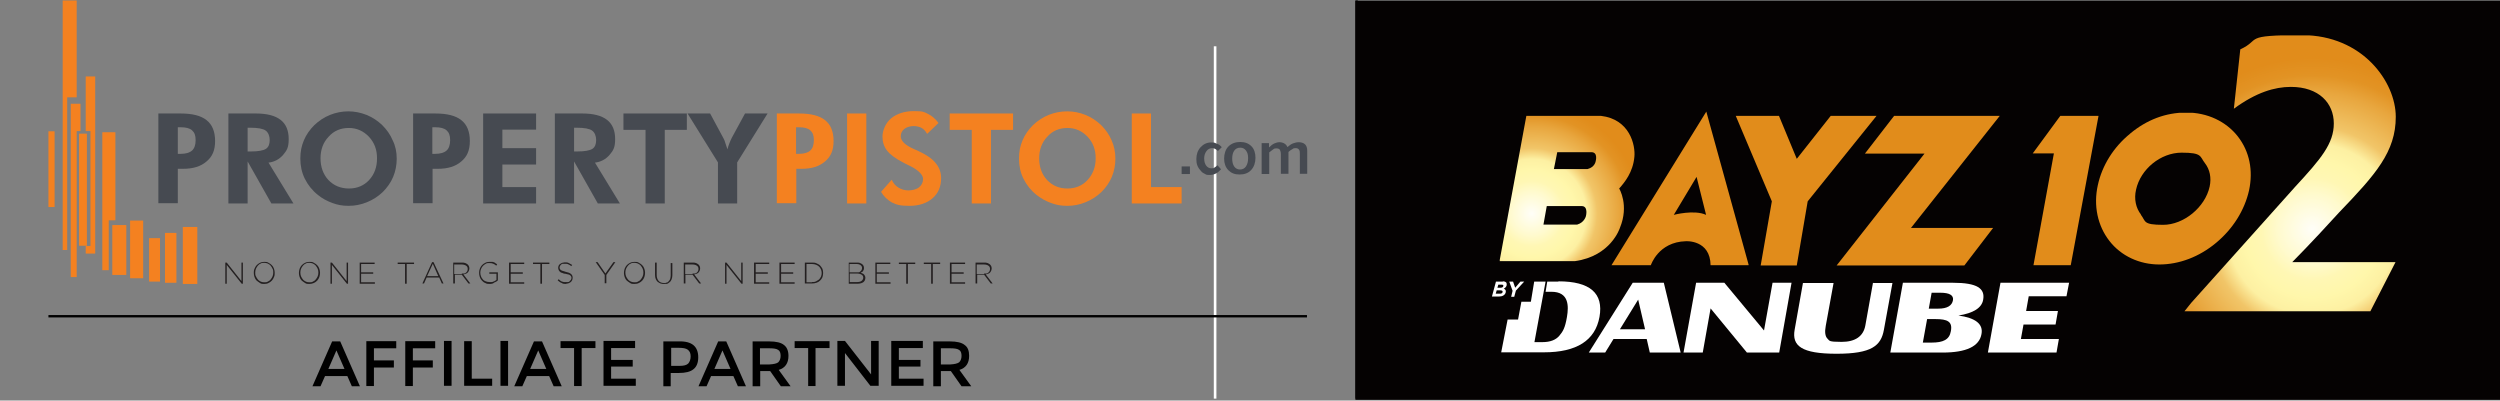<?xml version="1.0" encoding="UTF-8"?>
<svg xmlns="http://www.w3.org/2000/svg" version="1.1" xmlns:xlink="http://www.w3.org/1999/xlink" viewBox="0 0 1053 168.7">
  <rect x="0" y="0" width="1053" height="168.7" fill="#808080" stroke="none"/>
  <defs>
    <style>
      .cls-1 {
        fill-rule: evenodd;
      }

      .cls-1, .cls-2 {
        fill: #f48120;
      }

      .cls-3 {
        clip-path: url(#clippath-6);
      }

      .cls-4 {
        clip-path: url(#clippath-7);
      }

      .cls-5, .cls-6, .cls-7 {
        fill: none;
      }

      .cls-5, .cls-6, .cls-8 {
        stroke-miterlimit: 10;
      }

      .cls-5, .cls-8 {
        stroke: #000;
      }

      .cls-9 {
        clip-path: url(#clippath-4);
      }

      .cls-10 {
        fill: #464a51;
      }

      .cls-6 {
        stroke: #fff;
        stroke-width: 1.1px;
      }

      .cls-11 {
        fill: #fff;
      }

      .cls-12 {
        fill: url(#radial-gradient-5);
      }

      .cls-13 {
        fill: url(#radial-gradient);
      }

      .cls-14 {
        fill: #050202;
      }

      .cls-15 {
        fill: url(#radial-gradient-3);
      }

      .cls-16 {
        clip-path: url(#clippath-1);
      }

      .cls-17 {
        clip-path: url(#clippath-5);
      }

      .cls-18 {
        clip-path: url(#clippath-3);
      }

      .cls-19 {
        fill: url(#radial-gradient-2);
      }

      .cls-20 {
        fill: url(#radial-gradient-4);
      }

      .cls-8 {
        fill: #231f20;
        stroke-width: 0px;
      }

      .cls-21 {
        clip-path: url(#clippath-2);
      }

      .cls-22 {
        fill: url(#radial-gradient-6);
      }

      .cls-23 {
        fill: url(#radial-gradient-7);
      }

      .cls-24 {
        clip-path: url(#clippath);
      }
    </style>
    <clipPath id="clippath">
      <rect class="cls-7" x="628.4" y="14.9" width="380.7" height="134.1"/>
    </clipPath>
    <clipPath id="clippath-1">
      <path class="cls-7" d="M651.5,86.8h14.7c2.9,0,1.8,4.2,1.8,4.2,0,0-.6,2.7-3.7,3.6h-14.2l1.4-7.8ZM655.9,64.1h14.4c2.9,0,1.8,3.8,1.8,3.8,0,0-.3,2.5-3.4,3.3h-14.2l1.4-7ZM631.7,110h31.6c15.3-2.1,19-14,19-14,4-9.6-.3-16.6-.3-16.6,2.3-2.6,5.8-6.8,6.4-13.3.5-4.9-1.9-15.9-14.1-17.3h-31.4c0,0-11.3,61.2-11.3,61.2Z"/>
    </clipPath>
    <radialGradient id="radial-gradient" cx="-2429.9" cy="4364.3" fx="-2429.9" fy="4364.3" r=".6" gradientTransform="translate(186288.7 333524) scale(76.4 -76.4)" gradientUnits="userSpaceOnUse">
      <stop offset="0" stop-color="#fff"/>
      <stop offset="0" stop-color="#fffef8"/>
      <stop offset=".2" stop-color="#ffface"/>
      <stop offset=".3" stop-color="#fff7b4"/>
      <stop offset=".4" stop-color="#fff7ab"/>
      <stop offset=".5" stop-color="#fdf0a2"/>
      <stop offset=".6" stop-color="#f1c568"/>
      <stop offset=".8" stop-color="#e8a63e"/>
      <stop offset=".9" stop-color="#e29324"/>
      <stop offset="1" stop-color="#e18c1b"/>
    </radialGradient>
    <clipPath id="clippath-2">
      <path class="cls-7" d="M714.6,74.5l4,16c-5-2.3-13.6,0-13.6,0l9.6-16ZM678.6,111.8h16.7s3.1-9.9,14.8-10.2c0,0,10.3-.7,10.4,10.2h16.1l-17.9-64.8-40,64.8Z"/>
    </clipPath>
    <radialGradient id="radial-gradient-2" cx="-2413" cy="4385.8" fx="-2413" fy="4385.8" r=".6" gradientTransform="translate(127782 231071.6) scale(52.7 -52.7)" xlink:href="#radial-gradient"/>
    <clipPath id="clippath-3">
      <polygon class="cls-7" points="771.1 48.8 756.8 66.9 749.3 48.8 731.1 48.8 746.3 84.8 741.6 111.8 756.8 111.8 761.4 84.8 790.4 48.8 771.1 48.8"/>
    </clipPath>
    <radialGradient id="radial-gradient-3" cx="-2425.1" cy="4371.2" fx="-2425.1" fy="4371.2" r=".6" gradientTransform="translate(162822 292227.1) scale(66.8 -66.8)" xlink:href="#radial-gradient"/>
    <clipPath id="clippath-4">
      <polygon class="cls-7" points="797.8 48.8 785.5 64.7 810.6 64.7 773.6 111.8 827.4 111.8 839.5 96 804.9 96 842.3 48.8 797.8 48.8"/>
    </clipPath>
    <radialGradient id="radial-gradient-4" cx="-2439.2" cy="4353.9" fx="-2439.2" fy="4353.9" r=".6" gradientTransform="translate(239150.6 425560) scale(97.7 -97.7)" xlink:href="#radial-gradient"/>
    <clipPath id="clippath-5">
      <polygon class="cls-7" points="867.8 48.8 856.2 64.6 865.1 64.6 856.5 111.7 872.2 111.7 883.9 48.8 867.8 48.8"/>
    </clipPath>
    <radialGradient id="radial-gradient-5" cx="-2425.4" cy="4372.1" fx="-2425.4" fy="4372.1" r=".6" gradientTransform="translate(160139.8 287215.1) scale(65.7 -65.7)" xlink:href="#radial-gradient"/>
    <clipPath id="clippath-6">
      <path class="cls-7" d="M901.8,90.4c-2.2-2.8-3-6.6-2.1-10.5,1.9-8.7,10.4-15.6,19.2-15.6s7.6,1.6,9.8,4.4c2.1,2.7,2.8,6.2,2,9.9-1.9,8.7-10.9,16.1-19.6,16.1s-7.2-1.5-9.4-4.3M897.2,56.3c-7,5.7-11.8,13.4-13.6,21.7-1.9,8.6-.1,17.1,4.9,23.5,4.9,6.3,12.6,9.9,21,9.9s16.8-3.2,23.9-9.1c7.1-5.9,12-13.7,13.9-22.1,1.8-8.4.2-16.4-4.7-22.7-5-6.4-12.9-10.1-21.7-10.1s-16.7,3.1-23.6,8.8"/>
    </clipPath>
    <radialGradient id="radial-gradient-6" cx="-2438" cy="4356.2" fx="-2438" fy="4356.2" r=".6" gradientTransform="translate(225031.9 400578) scale(91.9 -91.9)" xlink:href="#radial-gradient"/>
    <clipPath id="clippath-7">
      <path class="cls-7" d="M943.6,20.9l-2.7,24.9c9.4-6.9,17.2-9.2,24-9.2,11.9,0,18.1,6.9,18.1,15.4s-5.4,14.9-16.3,26.7c-6.5,7.2-36.2,40.5-43.8,48.9l-2.8,3.5h78.3l10.6-20.7h-43.5c7.7-7.8,16-16.8,19.8-21,15.4-16,23.8-25.5,23.8-40.2s-14-34.4-39.5-34.4-16.9,1.8-26,6"/>
    </clipPath>
    <radialGradient id="radial-gradient-7" cx="-2445.5" cy="4346.9" fx="-2445.5" fy="4346.9" r=".6" gradientTransform="translate(294679.3 522157.9) scale(120.1 -120.1)" xlink:href="#radial-gradient"/>
  </defs>
  <!-- Generator: Adobe Illustrator 28.7.1, SVG Export Plug-In . SVG Version: 1.2.0 Build 142)  -->
  <g>
    <g id="Layer_1">
      <g>
        <line class="cls-6" x1="511.8" y1="19.5" x2="511.8" y2="167.9"/>
        <g>
          <g>
            <path d="M136.9,158.4l-1.9,4.3h-3.4l8.3-18.9h3.4l8.3,18.9h-3.4l-1.9-4.3h-9.4ZM145.1,155.4l-3.4-7.8-3.4,7.8h6.8Z"/>
            <path d="M157.5,146.6v5.2h8.4v3h-8.4v7.8h-3.2v-18.9h12.6v3h-9.4Z"/>
            <path d="M173.9,146.6v5.2h8.4v3h-8.4v7.8h-3.2v-18.9h12.6v3h-9.4Z"/>
            <path d="M187,143.6h3.2v18.9h-3.2v-18.9Z"/>
            <path d="M195.5,162.6v-18.9h3.2v15.8h8.6v3h-11.8Z"/>
            <path d="M210.8,143.6h3.2v18.9h-3.2v-18.9Z"/>
            <path d="M221.9,158.4l-1.9,4.3h-3.4l8.3-18.9h3.4l8.3,18.9h-3.4l-1.9-4.3h-9.4ZM230.1,155.4l-3.4-7.8-3.4,7.8h6.8Z"/>
            <path d="M245,146.6v16h-3.2v-16h-5.7v-2.9h14.7v2.9h-5.8Z"/>
            <path d="M267.5,143.6v3h-10.1v5h9.1v2.8h-9.1v5.1h10.4v3h-13.6v-18.9h13.3Z"/>
            <path d="M292.1,145.4c1.3,1.1,2,2.8,2,5.1s-.7,4-2,5c-1.3,1.1-3.4,1.6-6.2,1.6h-3.4v5.6h-3.1v-18.9h6.5c2.8-.1,4.9.5,6.2,1.6ZM289.9,153.1c.6-.7,1-1.7,1-3s-.4-2.2-1.2-2.8c-.8-.6-2.1-.8-3.8-.8h-3.2v7.6h3.7c1.6,0,2.8-.3,3.5-1Z"/>
            <path d="M299.5,158.4l-1.9,4.3h-3.4l8.3-18.9h3.4l8.3,18.9h-3.4l-1.9-4.3h-9.4ZM307.7,155.4l-3.4-7.8-3.4,7.8h6.8Z"/>
            <path d="M332.1,149.9c0,3.1-1.4,5.1-4.1,5.9l5,6.9h-4.1l-4.5-6.4h-4.2v6.4h-3.2v-18.9h7c2.9,0,5,.5,6.2,1.5,1.2.9,1.9,2.4,1.9,4.6ZM327.8,152.6c.6-.6,1-1.5,1-2.7s-.3-2.1-1-2.5c-.7-.5-1.9-.7-3.6-.7h-4.1v6.8h4c1.8-.1,3.1-.4,3.7-.9Z"/>
            <path d="M343.5,146.6v16h-3.1v-16h-5.7v-2.9h14.7v2.9h-5.9Z"/>
            <path d="M366.9,143.6h3.2v18.9h-3.5l-10.7-13.8v13.8h-3.2v-18.9h3.2l11,14.1v-14.1Z"/>
            <path d="M388.7,143.6v3h-10.1v5h9.1v2.8h-9.1v5.1h10.4v3h-13.6v-18.9h13.3Z"/>
            <path d="M408.2,149.9c0,3.1-1.4,5.1-4.1,5.9l5,6.9h-4.1l-4.5-6.4h-4.2v6.4h-3.2v-18.9h7c2.9,0,5,.5,6.2,1.5,1.3.9,1.9,2.4,1.9,4.6ZM404,152.6c.6-.6,1-1.5,1-2.7s-.3-2.1-1-2.5c-.7-.5-1.9-.7-3.6-.7h-4.1v6.8h4c1.8-.1,3-.4,3.7-.9Z"/>
          </g>
          <g>
            <g>
              <g>
                <path class="cls-10" d="M66.7,85.7v-37.9h9.3c5,0,8.6.9,11,2.8s3.6,4.8,3.6,8.8-1.2,6.6-3.6,8.6c-2.4,2.1-5.7,3.1-9.9,3.1h-2.2v14.5h-8.2ZM74.9,64.8h1.2c2.2,0,3.8-.5,4.8-1.4s1.5-2.4,1.5-4.4-.5-3.2-1.5-4.1-2.6-1.3-4.8-1.3h-1.2v11.2Z"/>
                <path class="cls-10" d="M123.6,85.7h-9.3l-10-17.7v17.7h-8.1v-37.9h11.6c4.6,0,8.1.9,10.4,2.7s3.4,4.5,3.4,8.1-.8,4.8-2.4,6.7c-1.6,1.8-3.6,2.9-6.1,3.2l10.5,17.2ZM104.3,63.8h1.2c3.3,0,5.4-.4,6.5-1.1s1.6-2,1.6-3.7-.6-3.2-1.7-4-3.3-1.2-6.4-1.2h-1.2v10Z"/>
                <path class="cls-10" d="M167.1,66.8c0,2.7-.5,5.3-1.5,7.7-1,2.4-2.5,4.5-4.4,6.4-2,1.9-4.2,3.3-6.7,4.3s-5,1.5-7.7,1.5-4.6-.4-6.8-1.2c-2.2-.8-4.3-1.9-6.1-3.4-2.4-1.9-4.2-4.2-5.5-6.8-1.3-2.6-1.9-5.5-1.9-8.5s.5-5.3,1.5-7.7,2.5-4.5,4.4-6.4c1.9-1.8,4.1-3.3,6.6-4.3s5.1-1.5,7.7-1.5,5.2.5,7.7,1.5,4.7,2.5,6.6,4.3c1.9,1.9,3.4,4,4.4,6.4,1.2,2.4,1.7,5,1.7,7.7ZM147,79.4c3.4,0,6.3-1.2,8.5-3.6s3.3-5.4,3.3-9.1-1.1-6.6-3.4-9.1c-2.3-2.4-5.1-3.7-8.5-3.7s-6.3,1.2-8.5,3.7c-2.3,2.4-3.4,5.5-3.4,9.1s1.1,6.7,3.3,9.1c2.3,2.4,5.2,3.6,8.7,3.6Z"/>
                <path class="cls-10" d="M174,85.7v-37.9h9.3c5,0,8.6.9,11,2.8s3.6,4.8,3.6,8.8-1.2,6.6-3.6,8.6c-2.4,2.1-5.7,3.1-9.9,3.1h-2.2v14.5h-8.2ZM182.1,64.8h1.2c2.2,0,3.8-.5,4.8-1.4s1.5-2.4,1.5-4.4-.5-3.2-1.5-4.1-2.6-1.3-4.8-1.3h-1.2v11.2Z"/>
                <path class="cls-10" d="M203.5,85.7v-37.9h22.3v6.8h-14.2v7.8h14.2v6.9h-14.2v9.5h14.2v6.9h-22.3Z"/>
                <path class="cls-10" d="M261.1,85.7h-9.3l-10-17.7v17.7h-8.1v-37.9h11.6c4.6,0,8.1.9,10.4,2.7s3.4,4.5,3.4,8.1-.8,4.8-2.4,6.7c-1.6,1.8-3.6,2.9-6.1,3.2l10.5,17.2ZM241.8,63.8h1.2c3.3,0,5.4-.4,6.5-1.1,1.1-.7,1.6-2,1.6-3.7s-.6-3.2-1.7-4c-1.1-.8-3.3-1.2-6.4-1.2h-1.2v10h0Z"/>
                <path class="cls-10" d="M280,54.7v31h-8.1v-31h-9.3v-6.9h26.7v6.9h-9.3Z"/>
                <path class="cls-10" d="M302.4,85.7v-17.3l-12.8-20.6h9.5l5.6,10.4c.3.5.6,1.2.8,2,.3.8.6,1.7.9,2.7.2-.9.5-1.7.8-2.5s.6-1.5,1-2.3l5.6-10.3h9.5l-12.8,20.6v17.3s-8.1,0-8.1,0Z"/>
              </g>
              <g>
                <path class="cls-2" d="M327.2,85.7v-37.9h9.3c5,0,8.6.9,11,2.8s3.6,4.8,3.6,8.8-1.2,6.6-3.6,8.6c-2.4,2.1-5.7,3.1-9.9,3.1h-2.2v14.5h-8.2ZM335.3,64.8h1.2c2.2,0,3.8-.5,4.8-1.4s1.5-2.4,1.5-4.4-.5-3.2-1.5-4.1-2.6-1.3-4.8-1.3h-1.2v11.2Z"/>
                <path class="cls-2" d="M356.8,85.7v-37.9h8.1v37.9h-8.1Z"/>
                <path class="cls-2" d="M371.1,80.8l4.5-5.1c.6,1.4,1.5,2.5,2.8,3.3s2.7,1.2,4.2,1.2,3.4-.4,4.5-1.3,1.7-2.1,1.7-3.6-1.8-3.6-5.5-5.4c-1.2-.6-2.1-1-2.8-1.4-3.3-1.7-5.6-3.4-6.9-5.1s-1.9-3.6-1.9-5.9,1.2-5.7,3.7-7.7,5.7-3,9.6-3,4.3.4,5.9,1.2c1.7.8,3.1,2.1,4.4,3.8l-4.8,4.6c-.6-1.1-1.3-1.9-2.3-2.5-.9-.5-2.1-.8-3.4-.8s-2.9.4-3.9,1.2-1.5,1.8-1.5,3.1c0,2,1.9,3.8,5.8,5.5.8.3,1.4.6,1.8.8,3.2,1.5,5.6,3.1,7.1,5,1.5,1.8,2.3,3.9,2.3,6.3,0,3.6-1.2,6.4-3.6,8.5s-5.7,3.2-9.8,3.2-5.4-.5-7.5-1.5c-1.8-1.1-3.4-2.6-4.4-4.4Z"/>
                <path class="cls-2" d="M417.4,54.7v31h-8.1v-31h-9.3v-6.9h26.7v6.9h-9.3Z"/>
                <path class="cls-2" d="M469.8,66.8c0,2.7-.5,5.3-1.5,7.7-1,2.4-2.5,4.5-4.4,6.4-2,1.9-4.2,3.3-6.7,4.3s-5,1.5-7.7,1.5-4.6-.4-6.8-1.2c-2.2-.8-4.2-1.9-6.1-3.4-2.4-1.9-4.2-4.2-5.5-6.8-1.3-2.6-1.9-5.5-1.9-8.5s.5-5.3,1.5-7.7,2.5-4.5,4.4-6.4c1.9-1.8,4.1-3.3,6.6-4.3s5.1-1.5,7.8-1.5,5.2.5,7.7,1.5,4.7,2.5,6.6,4.3c1.9,1.9,3.4,4,4.4,6.4,1.1,2.4,1.6,5,1.6,7.7ZM449.6,79.4c3.4,0,6.3-1.2,8.5-3.6s3.4-5.4,3.4-9.1-1.1-6.6-3.4-9.1c-2.3-2.4-5.1-3.7-8.5-3.7s-6.3,1.2-8.5,3.7c-2.3,2.4-3.4,5.5-3.4,9.1s1.1,6.7,3.3,9.1c2.3,2.4,5.1,3.6,8.6,3.6Z"/>
                <path class="cls-2" d="M476.7,85.7v-37.9h8.1v31h12.9v6.9h-21Z"/>
              </g>
              <g>
                <path class="cls-10" d="M497.8,70.1h3.4v3.2h-3.5v-3.2Z"/>
                <path class="cls-10" d="M514.6,62l-1.6,1.6c-.4-.4-.8-.7-1.2-.9s-.8-.3-1.2-.3c-1,0-1.8.4-2.4,1.2-.6.8-1,1.8-1,3.1s.3,2.3.8,3c.6.8,1.3,1.2,2.2,1.2s.9,0,1.3-.3c.4-.2.9-.6,1.3-1l1.5,1.7c-.7.8-1.4,1.4-2.2,1.8s-1.6.6-2.6.6-1.3,0-1.9-.4c-.6-.3-1.2-.6-1.6-1.1-.7-.7-1.2-1.4-1.6-2.3s-.5-1.9-.5-2.9c0-2,.6-3.7,1.8-5,1.2-1.3,2.7-2,4.4-2s1.6.2,2.3.5c.9.2,1.6.8,2.2,1.5Z"/>
                <path class="cls-10" d="M522.4,59.8c2,0,3.5.6,4.7,1.8s1.7,2.9,1.7,4.9-.6,3.8-1.8,5.1c-1.2,1.3-2.8,1.9-4.9,1.9s-3.5-.6-4.7-1.8c-1.2-1.2-1.8-2.9-1.8-4.9s.6-3.9,1.8-5.1c1.3-1.3,3-1.9,5-1.9ZM522.4,62.2c-1.1,0-1.9.4-2.5,1.2-.6.8-.9,2-.9,3.4s.3,2.6.9,3.4c.6.8,1.4,1.2,2.4,1.2s1.9-.4,2.5-1.3.9-2,.9-3.5-.3-2.4-.9-3.2c-.6-.8-1.4-1.2-2.4-1.2Z"/>
                <path class="cls-10" d="M542.2,62c.8-.7,1.6-1.3,2.4-1.6.8-.3,1.6-.5,2.5-.5s2,.3,2.6.9.9,1.5.9,2.6h0c0,0,0,9.8,0,9.8h-3.1v-8.2c0-.9,0-1.6-.4-2-.3-.4-.7-.6-1.3-.6s-1,0-1.4.4c-.5.2-1,.6-1.7,1.2v9.2h-3.2v-8.2c0-.9-.2-1.5-.4-1.9-.3-.4-.8-.6-1.4-.6s-.9,0-1.4.4-1,.7-1.7,1.3v9.1h-3.2v-13h3.1v1.8c.8-.8,1.6-1.4,2.3-1.7s1.4-.5,2.1-.5,1.5.2,2,.5c.6.3,1.1.9,1.4,1.6Z"/>
              </g>
              <g>
                <rect class="cls-2" x="77" y="95.6" width="6.1" height="24"/>
                <rect class="cls-2" x="69.5" y="98.1" width="4.8" height="21"/>
                <rect class="cls-2" x="62.8" y="100.3" width="4.6" height="18.3"/>
                <rect class="cls-2" x="54.8" y="92.9" width="5.5" height="24.3"/>
                <rect class="cls-2" x="47.3" y="94.8" width="5.9" height="21"/>
                <polygon class="cls-1" points="45.8 92.8 48.6 92.8 48.6 55.7 43.1 55.7 43.1 113.8 45.8 113.8 45.8 92.8"/>
                <rect class="cls-2" x="33.3" y="56.3" width="3.3" height="47.2"/>
                <polygon class="cls-1" points="36.1 32.2 36.1 55.2 38.1 55.2 38.1 103.6 36.1 103.6 36.1 106.8 40.1 106.8 40.1 32.2 36.1 32.2"/>
                <polygon class="cls-1" points="29.8 43.7 29.8 116.7 32.3 116.7 32.3 55.2 33.9 55.2 33.9 43.7 29.8 43.7"/>
                <polygon class="cls-1" points="32.3 41 32.3 .2 26.4 .2 26.4 105.3 28.3 105.3 28.3 41 32.3 41"/>
                <rect class="cls-2" x="20.4" y="55.3" width="2.6" height="31.9"/>
              </g>
            </g>
            <g>
              <path class="cls-8" d="M94.9,110.6h.6l6.2,7.8v-7.8h.6v8.9h-.5l-6.3-7.9v7.9h-.6v-8.9Z"/>
              <path class="cls-8" d="M111.3,119.6c-.7,0-1.3,0-1.8-.4s-1-.6-1.4-1-.7-.9-.9-1.5c-.2-.6-.3-1.1-.3-1.7h0c0-.6,0-1.2.3-1.8.2-.6.5-1,.9-1.5.4-.4.9-.8,1.4-1,.6-.3,1.2-.4,1.8-.4s1.3,0,1.8.4c.6.3,1,.6,1.4,1s.7.9.9,1.5c.2.6.3,1.1.3,1.7h0c0,.6,0,1.2-.3,1.8-.2.6-.5,1-.9,1.5-.4.4-.9.8-1.4,1-.5.3-1.2.4-1.8.4ZM111.3,118.9c.6,0,1.1,0,1.5-.3.5-.2.9-.5,1.2-.9.3-.4.6-.8.8-1.3.2-.5.3-1,.3-1.6h0c0-.6,0-1.1-.3-1.6-.2-.5-.5-.9-.8-1.3s-.7-.6-1.2-.9c-.5-.2-1-.3-1.5-.3s-1.1,0-1.5.3c-.5.2-.9.5-1.2.9-.3.4-.6.8-.8,1.3-.2.5-.3,1-.3,1.6h0c0,.6,0,1.1.3,1.6.2.5.5.9.8,1.3s.7.6,1.2.9c.4.2.9.3,1.5.3Z"/>
              <path class="cls-8" d="M130.3,119.6c-.7,0-1.3,0-1.8-.4s-1-.6-1.4-1-.7-.9-.9-1.5-.3-1.1-.3-1.7h0c0-.6.1-1.2.3-1.8.2-.6.5-1,.9-1.5.4-.4.9-.8,1.4-1,.6-.3,1.2-.4,1.9-.4s1.3,0,1.8.4c.6.3,1,.6,1.4,1s.7.9.9,1.5.3,1.1.3,1.7h0c0,.6-.1,1.2-.3,1.8-.2.6-.5,1-.9,1.5-.4.4-.9.8-1.4,1-.7.3-1.3.4-1.9.4ZM130.3,118.9c.6,0,1.1,0,1.5-.3.5-.2.9-.5,1.2-.9s.6-.8.8-1.3.3-1,.3-1.6h0c0-.6-.1-1.1-.3-1.6s-.5-.9-.8-1.3-.7-.6-1.2-.9c-.5-.2-1-.3-1.5-.3s-1.1,0-1.5.3c-.5.2-.9.5-1.2.9s-.6.8-.8,1.3-.3,1-.3,1.6h0c0,.6.1,1.1.3,1.6s.5.9.8,1.3.7.6,1.2.9c.4.2.9.3,1.5.3Z"/>
              <path class="cls-8" d="M139.2,110.6h.6l6.2,7.8v-7.8h.6v8.9h-.5l-6.3-7.9v7.9h-.6v-8.9Z"/>
              <path class="cls-8" d="M151.4,110.6h6.4v.6h-5.7v3.5h5.1v.6h-5.1v3.6h5.8v.6h-6.4v-8.9s-.1,0-.1,0Z"/>
              <path class="cls-8" d="M170.6,111.2h-3.1v-.6h6.9v.6h-3.1v8.3h-.7v-8.3h0Z"/>
              <path class="cls-8" d="M182,110.4h.6l4.2,9h-.7l-1.1-2.5h-5.3l-1.1,2.5h-.7l4.1-9ZM184.6,116.3l-2.3-5.2-2.4,5.2h4.7Z"/>
              <path class="cls-8" d="M190.8,110.6h3.7c.6,0,1,0,1.5.2.4.2.8.4,1,.6s.4.5.5.7c.1.3.2.6.2.9h0c0,.4-.1.7-.2,1-.1.3-.3.5-.5.8-.2.2-.5.4-.8.5s-.7.2-1,.3l2.9,3.8h-.8l-2.8-3.7h-2.9v3.7h-.7v-8.8h-.1ZM194.5,115.2c.4,0,.7,0,1,0s.6-.2.8-.4.4-.4.5-.6c.1-.3.2-.5.2-.9h0c0-.6-.2-1.1-.7-1.4-.4-.3-1.1-.5-1.9-.5h-3.1v4h3.2Z"/>
              <path class="cls-8" d="M206.3,119.6c-.7,0-1.3,0-1.9-.4-.6-.2-1-.6-1.4-1s-.7-.9-.9-1.5-.3-1.1-.3-1.8h0c0-.6.1-1.2.3-1.7.2-.6.5-1,.9-1.5.4-.4.9-.8,1.4-1,.5-.3,1.1-.4,1.8-.4s.7,0,1,0,.6,0,.8.2c.3,0,.5.2.7.4.2,0,.5.3.7.5l-.4.5c-.3-.3-.7-.6-1.2-.8-.4-.2-1-.3-1.7-.3s-1,0-1.5.3-.8.5-1.2.9c-.3.4-.6.8-.8,1.3s-.3,1-.3,1.5h0c0,.6.1,1.1.3,1.6s.4.9.8,1.3c.3.4.7.6,1.2.8s1,.3,1.6.3.6,0,.8,0c.3,0,.5,0,.8-.2.2,0,.5-.2.7-.3s.4-.3.6-.4v-2.6h-3v-.6h3.6v3.4c-.4.4-.9.7-1.5.9-.5.5-1.2.6-1.9.6Z"/>
              <path class="cls-8" d="M214.4,110.6h6.4v.6h-5.7v3.5h5.1v.6h-5.1v3.6h5.7v.6h-6.4v-8.9Z"/>
              <path class="cls-8" d="M227.6,111.2h-3.1v-.6h6.9v.6h-3.1v8.3h-.7v-8.3h0Z"/>
              <path class="cls-8" d="M238.5,119.6c-.7,0-1.4,0-1.9-.4-.6-.2-1.1-.6-1.7-1.1l.4-.5c.2.2.5.4.7.6s.5.3.7.4c.3,0,.5.2.8.2.3,0,.6,0,.9,0s.6,0,.9,0c.3,0,.5-.2.7-.4s.3-.3.5-.6c.1-.2.2-.5.2-.7h0c0-.2,0-.4-.1-.6s-.2-.4-.4-.5c-.2-.2-.4-.3-.8-.4-.3,0-.7-.2-1.3-.3-.5,0-1-.2-1.4-.4-.4,0-.7-.3-.9-.5s-.4-.4-.5-.7-.2-.6-.2-.9h0c0-.3.1-.6.2-.9.1-.3.3-.5.6-.7s.6-.4.9-.5c.3,0,.7-.2,1.1-.2.6,0,1.2,0,1.7.3s.9.5,1.4.8l-.4.5c-.4-.4-.9-.6-1.3-.8s-.9-.2-1.4-.2-.6,0-.9,0c-.3,0-.5.2-.7.4s-.3.3-.4.5c-.1.2-.2.4-.2.6h0c0,.2,0,.5.1.6.1.2.2.4.4.5.2.2.5.3.8.4s.8.2,1.3.4c1,.2,1.8.5,2.2.9.5.4.7.9.7,1.6h0c0,.4-.1.7-.2,1-.1.3-.4.6-.6.8-.3.2-.6.4-.9.5-.1,0-.5.2-1,.2Z"/>
              <path class="cls-8" d="M254.7,115.8l-3.8-5.4h.8l3.3,4.8,3.4-4.8h.8l-3.8,5.4v3.5h-.7v-3.5h0Z"/>
              <path class="cls-8" d="M267.2,119.6c-.7,0-1.3,0-1.8-.4s-1-.6-1.4-1-.7-.9-.9-1.5c-.2-.6-.3-1.1-.3-1.7h0c0-.6.1-1.2.3-1.8.2-.6.5-1,.9-1.5.4-.4.9-.8,1.4-1,.6-.3,1.2-.4,1.9-.4s1.3,0,1.8.4c.6.3,1,.6,1.4,1s.7.9.9,1.5c.2.6.3,1.1.3,1.7h0c0,.6-.1,1.2-.3,1.8-.2.6-.5,1-.9,1.5-.4.4-.9.8-1.4,1-.6.3-1.2.4-1.9.4ZM267.2,118.9c.6,0,1.1,0,1.5-.3.5-.2.9-.5,1.2-.9.3-.4.6-.8.8-1.3.2-.5.3-1,.3-1.6h0c0-.6-.1-1.1-.3-1.6-.2-.5-.5-.9-.8-1.3s-.7-.6-1.2-.9c-.5-.2-1-.3-1.5-.3s-1.1,0-1.5.3c-.5.2-.9.5-1.2.9-.3.4-.6.8-.8,1.3-.2.5-.3,1-.3,1.6h0c0,.6.1,1.1.3,1.6.2.5.5.9.8,1.3s.7.6,1.2.9c.5.2,1,.3,1.5.3Z"/>
              <path class="cls-8" d="M279.7,119.6c-.5,0-1,0-1.5-.2-.4-.2-.8-.4-1.2-.7-.3-.3-.6-.7-.8-1.2-.2-.5-.3-1-.3-1.7v-5.2h.7v5.2c0,1.1.3,1.9.8,2.5s1.3.9,2.2.9.9,0,1.2-.2c.4,0,.7-.3.9-.6.3-.3.5-.6.6-1s.2-.9.2-1.4v-5.2h.7v5.1c0,.6-.1,1.2-.3,1.7-.2.5-.4.9-.8,1.2-.3.3-.7.6-1.2.8-.2-.1-.7,0-1.2,0Z"/>
              <path class="cls-8" d="M288,110.6h3.7c.6,0,1,0,1.5.2.4.2.8.4,1,.6s.4.5.5.7c.1.3.2.6.2.9h0c0,.4-.1.7-.2,1s-.3.5-.5.8c-.2.2-.5.4-.8.5s-.7.2-1,.3l2.9,3.8h-.8l-2.8-3.7h-3v3.7h-.7v-8.8h0ZM291.7,115.2c.4,0,.7,0,1,0s.6-.2.8-.4c.2-.2.4-.4.5-.6.1-.3.2-.5.2-.9h0c0-.6-.2-1.1-.7-1.4-.4-.3-1.1-.5-1.9-.5h-3v4h3.1Z"/>
              <path class="cls-8" d="M305.4,110.6h.6l6.2,7.8v-7.8h.6v8.9h-.5l-6.3-7.9v7.9h-.6v-8.9h0Z"/>
              <path class="cls-8" d="M317.6,110.6h6.4v.6h-5.7v3.5h5.1v.6h-5.1v3.6h5.7v.6h-6.4v-8.9h0Z"/>
              <path class="cls-8" d="M328.3,110.6h6.4v.6h-5.7v3.5h5.1v.6h-5.1v3.6h5.7v.6h-6.4v-8.9Z"/>
              <path class="cls-8" d="M339,110.6h3c.7,0,1.3,0,1.9.3s1.1.5,1.5.9.7.9,1,1.4c.2.5.3,1.1.3,1.8h0c0,.6-.1,1.2-.3,1.8-.2.5-.6,1-1,1.4s-.9.7-1.5.9-1.2.3-1.9.3h-3v-8.8ZM342,118.8c.6,0,1.2,0,1.7-.3s.9-.5,1.3-.8c.3-.3.6-.8.8-1.2.2-.5.3-1,.3-1.5h0c0-.5-.1-1-.3-1.5-.2-.5-.5-.9-.8-1.2s-.8-.6-1.3-.8-1.1-.3-1.7-.3h-2.3v7.7h2.3Z"/>
              <path class="cls-8" d="M357.2,110.6h3.7c.5,0,1,0,1.4.2s.7.3,1,.6c.4.4.6.9.6,1.4h0c0,.3,0,.6-.1.8s-.2.4-.3.6c-.1.2-.3.3-.5.4s-.4.2-.5.3c.3,0,.5.2.8.3.2,0,.5.3.6.4.2.2.3.4.4.6s.2.5.2.8h0c0,.4-.1.7-.2,1s-.4.6-.6.8c-.3.2-.6.4-1,.5s-.8.2-1.3.2h-3.9v-8.9s-.3,0-.3,0ZM360.8,114.7c.3,0,.6,0,.9,0s.5-.2.7-.4.4-.3.5-.6c.1-.2.2-.5.2-.8h0c0-.5-.2-.9-.6-1.2s-.9-.5-1.7-.5h-3v3.5h3ZM361.1,118.8c.8,0,1.4-.2,1.8-.5s.7-.8.7-1.3h0c0-.6-.2-1-.7-1.3s-1.1-.5-2-.5h-3v3.6s3.2,0,3.2,0Z"/>
              <path class="cls-8" d="M368.6,110.6h6.4v.6h-5.7v3.5h5.1v.6h-5.1v3.6h5.8v.6h-6.4v-8.9h0Z"/>
              <path class="cls-8" d="M381.7,111.2h-3.1v-.6h6.9v.6h-3.1v8.3h-.7v-8.3h0Z"/>
              <path class="cls-8" d="M392.2,111.2h-3.1v-.6h6.9v.6h-3.1v8.3h-.7v-8.3h0Z"/>
              <path class="cls-8" d="M400.1,110.6h6.4v.6h-5.7v3.5h5.1v.6h-5.1v3.6h5.7v.6h-6.4v-8.9Z"/>
              <path class="cls-8" d="M410.8,110.6h3.7c.6,0,1,0,1.5.2.4.2.8.4,1,.6s.4.5.5.7c.1.3.2.6.2.9h0c0,.4-.1.7-.2,1s-.3.5-.5.8c-.2.2-.5.4-.8.5s-.7.2-1,.3l2.9,3.8h-.8l-2.8-3.7h-2.9v3.7h-.7v-8.8h-.1ZM414.5,115.2c.4,0,.7,0,1,0s.6-.2.8-.4c.2-.2.4-.4.5-.6.1-.3.2-.5.2-.9h0c0-.6-.2-1.1-.7-1.4-.4-.3-1.1-.5-1.9-.5h-3v4h3.1Z"/>
            </g>
          </g>
          <line class="cls-5" x1="20.4" y1="133.2" x2="550.5" y2="133.2"/>
        </g>
        <line class="cls-5" x1="571.4" y1=".2" x2="571.4" y2="167.9"/>
        <rect class="cls-14" x="570.9" y=".3" width="482.2" height="168.1"/>
        <g>
          <g class="cls-24">
            <path class="cls-11" d="M633.2,120.5h0c-.1.5-.6.7-1.2.7h-1.3l.4-1.3h1.4c.6,0,.8.2.7.7M632.9,123h0c-.1.5-.5.7-1.2.7h-1.7l.4-1.4h1.6c.7,0,1,.3.9.7M633,118.6h-2.9l-1.7,6.3h3c1.4,0,2.5-.6,2.8-1.7h0c.2-.9-.1-1.3-.8-1.6.5-.3,1-.7,1.2-1.4h0c.1-.5,0-.8-.1-1.1-.3-.4-.8-.6-1.5-.6"/>
            <polygon class="cls-11" points="638.2 121.2 637.3 118.6 635.7 118.6 637.1 122.5 636.5 125 637.8 125 638.5 122.4 642 118.6 640.4 118.6 638.2 121.2"/>
            <polygon class="cls-11" points="743 139.2 726.3 119.1 714.4 119.1 709.1 148.5 717.2 148.5 720.5 129.9 735.8 148.5 749.4 148.5 754.6 119.1 746.6 119.1 743 139.2"/>
            <path class="cls-11" d="M788.9,119.1l-3.2,17.9c-.8,4.6-4.2,7-10,7s-5-.5-6-1.4c-.9-.9-1.2-2.7-.7-5.3l3.3-18.1h-12.9l-3.5,19.7c-1.2,6.8,2.9,10.1,17.7,10.1s18.7-3.4,19.9-10.1l3.6-19.7h-8Z"/>
            <path class="cls-11" d="M822.6,126.4c-.4,2.4-2.5,3.6-6.2,3.6h-4l1.2-6.7h3.7c3.9,0,5.6,1.1,5.3,3.1M821.7,139.5c-.6,3.6-3.3,4.8-8.1,4.8h-3.7l1.8-9.9h3.5c5,0,7.3,1,6.5,5.1M822.6,119.1h-21.1l-5.3,29.4h22c10,0,15.5-2.6,16.4-7.8.8-4.2-2.5-6.8-9.7-7.8,6.3-1,9.8-3.2,10.4-6.6.9-4.8-2.5-7.2-12.7-7.2"/>
            <polygon class="cls-11" points="837.3 148.5 866.2 148.5 867.2 142.8 851.2 142.8 852.3 136.7 865.8 136.7 866.8 131 853.4 131 854.5 124.8 870.4 124.8 871.5 119.1 842.6 119.1 837.3 148.5"/>
            <path class="cls-11" d="M682.3,138.7l7.7-12.5,2.9,12.5h-10.6ZM687.7,119.1l-18.5,29.4h6.9l3.5-5.7h14l1.3,5.7h13l-7.1-29.4h-13.2Z"/>
            <path class="cls-11" d="M656.4,118.6h-4.7s-.7,4.3-.7,4.3h2.5c7.3,0,7.3,5.9,6.5,10.6-.8,4.7-1.7,6.1-3.2,7.9-1.5,1.8-3.9,2.7-7.1,2.7h-3.4l4.7-25.5h-4.8l-1.4,8.5h-4l-1.4,7.5h-4.4l-2.7,13.8h18c13.8,0,21.6-5,23.4-14.9,1.8-10-4-15-17.3-15"/>
          </g>
          <g class="cls-16">
            <rect class="cls-13" x="631.7" y="48.8" width="57.2" height="61.2"/>
          </g>
          <g class="cls-21">
            <rect class="cls-19" x="678.6" y="46.9" width="57.9" height="64.8"/>
          </g>
          <g class="cls-18">
            <rect class="cls-15" x="731.1" y="48.8" width="59.4" height="63"/>
          </g>
          <g class="cls-9">
            <rect class="cls-20" x="773.6" y="48.8" width="68.8" height="63"/>
          </g>
          <g class="cls-17">
            <rect class="cls-12" x="856.2" y="48.8" width="27.7" height="62.9"/>
          </g>
          <g class="cls-3">
            <rect class="cls-22" x="881.7" y="47.5" width="67.4" height="63.9"/>
          </g>
          <g class="cls-4">
            <rect class="cls-23" x="920.1" y="14.9" width="89" height="116.2"/>
          </g>
        </g>
      </g>
    </g>
  </g>
</svg>